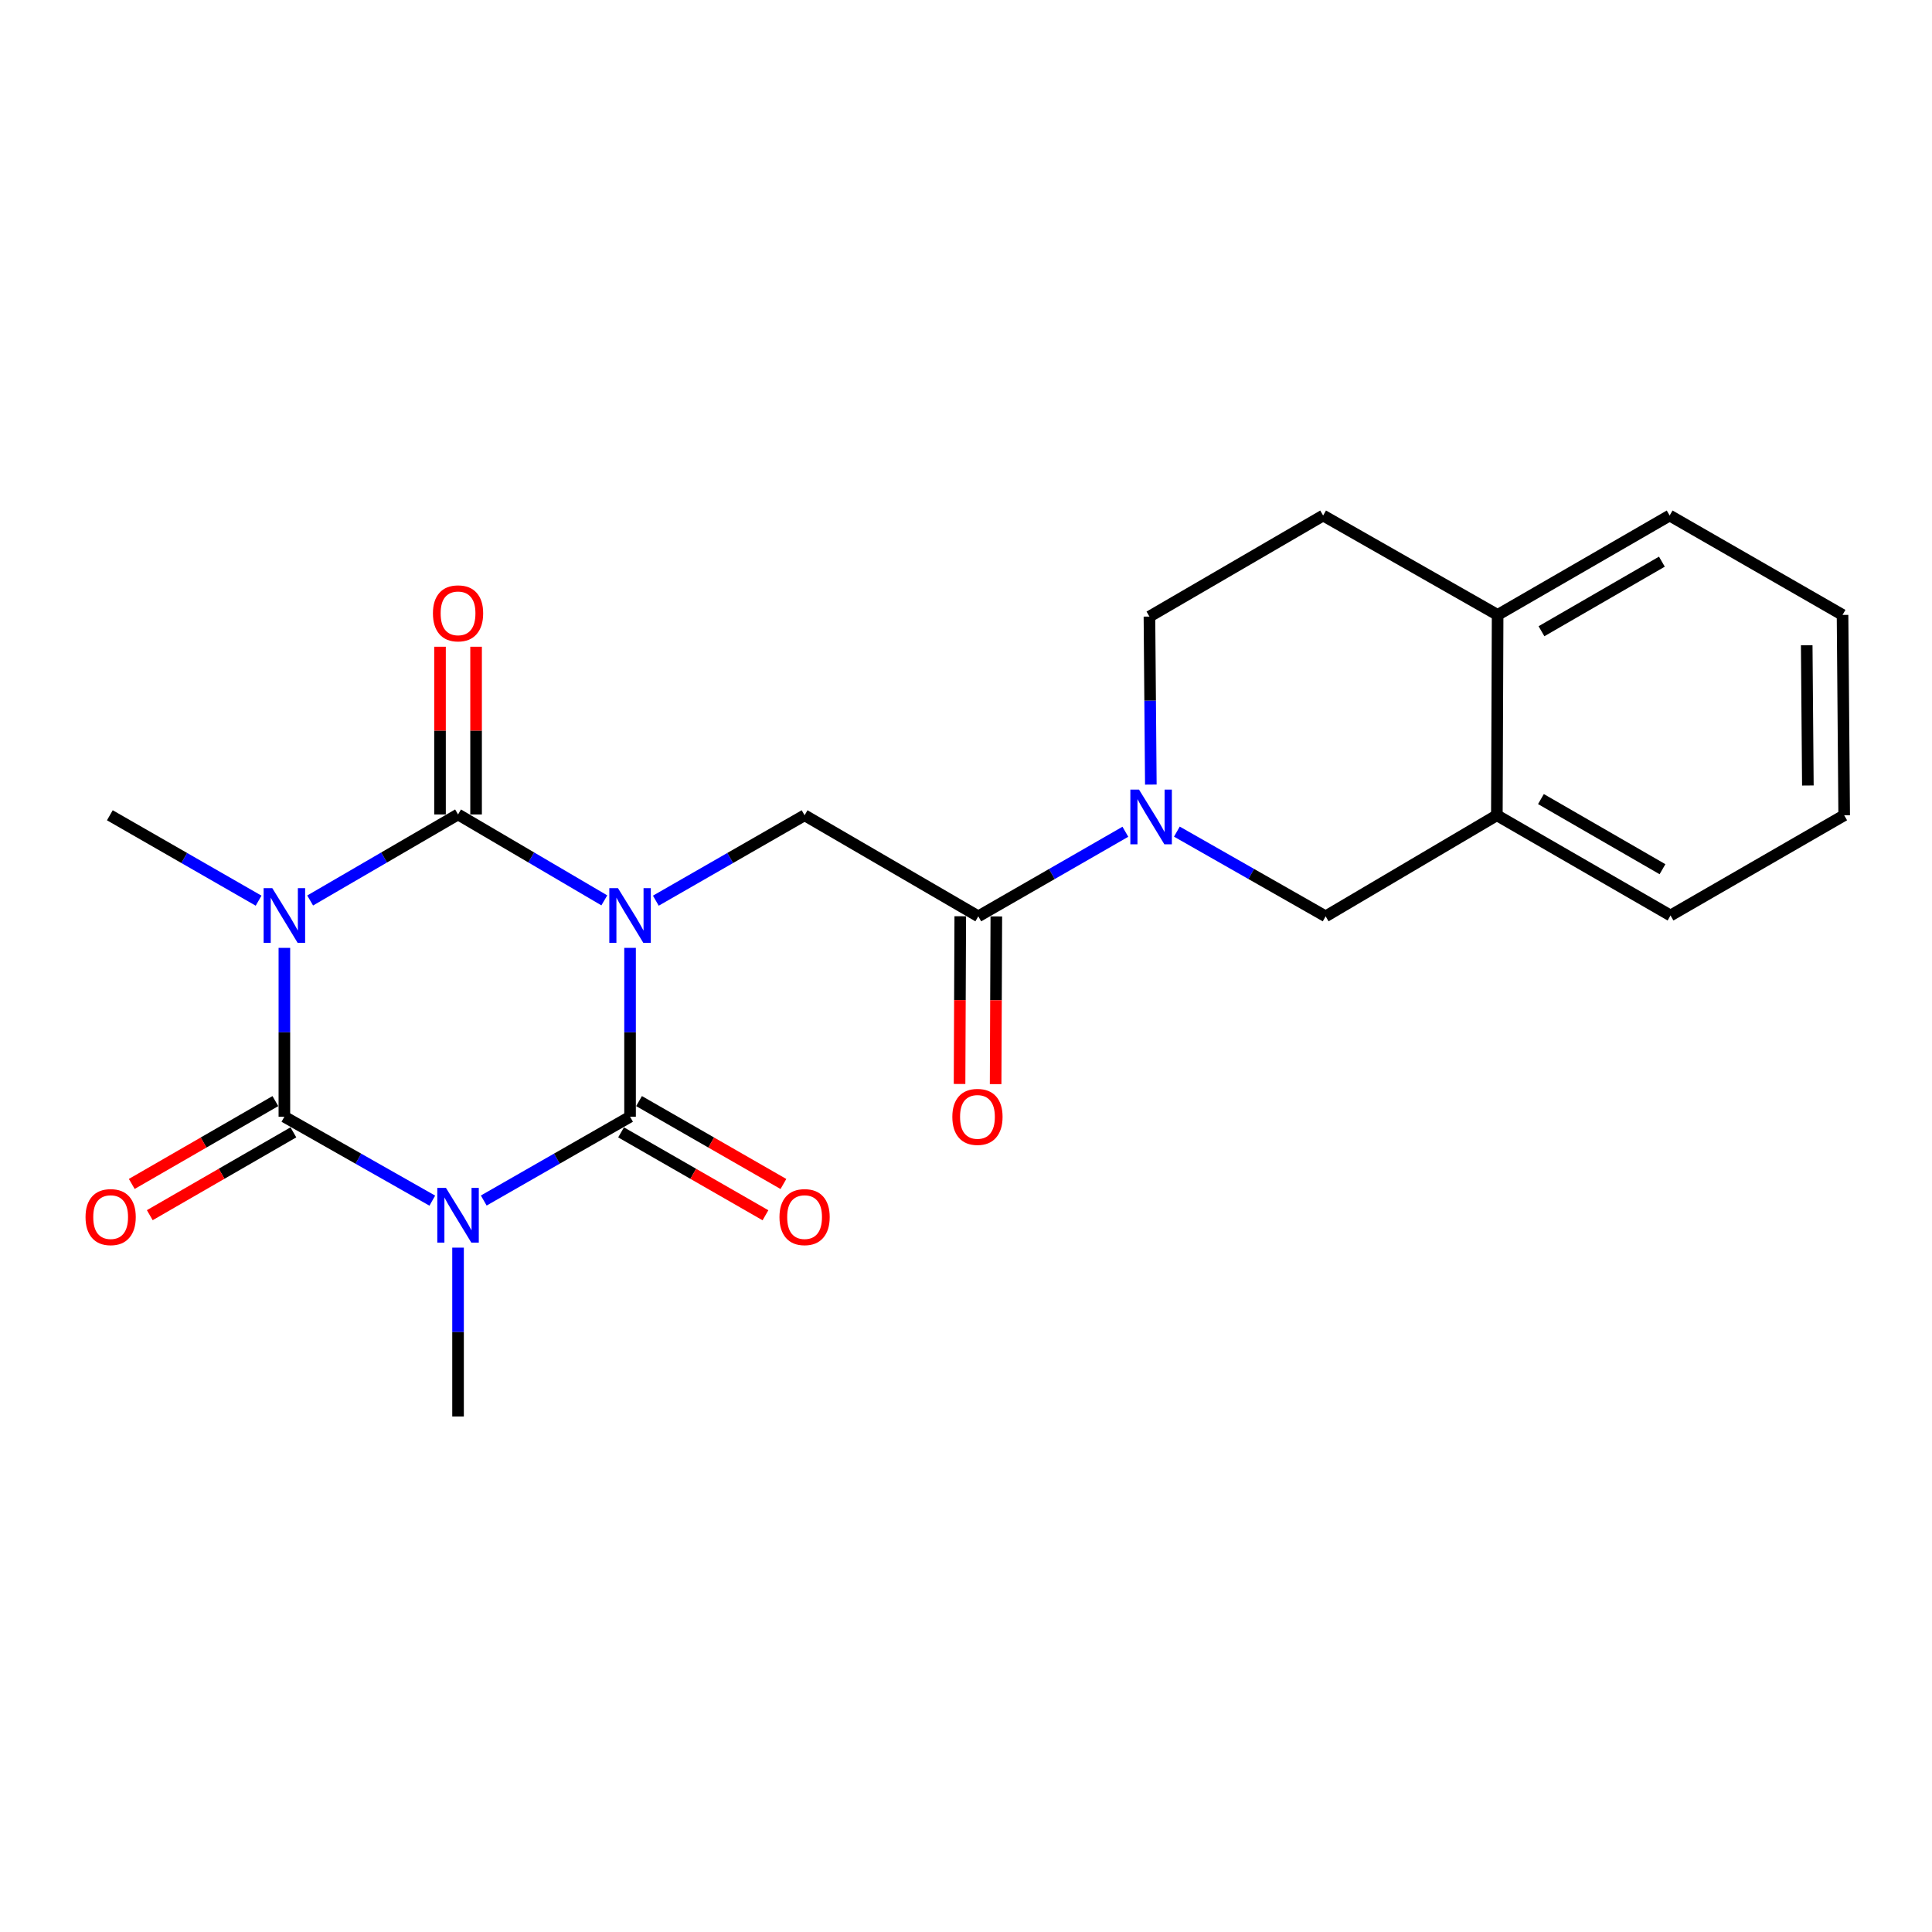 <?xml version='1.0' encoding='iso-8859-1'?>
<svg version='1.1' baseProfile='full'
              xmlns='http://www.w3.org/2000/svg'
                      xmlns:rdkit='http://www.rdkit.org/xml'
                      xmlns:xlink='http://www.w3.org/1999/xlink'
                  xml:space='preserve'
width='1000px' height='1000px' viewBox='0 0 1000 1000'>
<!-- END OF HEADER -->
<rect style='opacity:1.0;fill:#FFFFFF;stroke:none' width='1000' height='1000' x='0' y='0'> </rect>
<path class='bond-2' d='M 326.115,490.617 L 326.115,534.316' style='fill:none;fill-rule:evenodd;stroke:#0000FF;stroke-width:6px;stroke-linecap:butt;stroke-linejoin:miter;stroke-opacity:1' />
<path class='bond-2' d='M 326.115,534.316 L 326.115,578.016' style='fill:none;fill-rule:evenodd;stroke:#000000;stroke-width:6px;stroke-linecap:butt;stroke-linejoin:miter;stroke-opacity:1' />
<path class='bond-3' d='M 312.794,466.028 L 274.939,443.794' style='fill:none;fill-rule:evenodd;stroke:#0000FF;stroke-width:6px;stroke-linecap:butt;stroke-linejoin:miter;stroke-opacity:1' />
<path class='bond-3' d='M 274.939,443.794 L 237.085,421.559' style='fill:none;fill-rule:evenodd;stroke:#000000;stroke-width:6px;stroke-linecap:butt;stroke-linejoin:miter;stroke-opacity:1' />
<path class='bond-5' d='M 339.459,466.191 L 377.956,444.088' style='fill:none;fill-rule:evenodd;stroke:#0000FF;stroke-width:6px;stroke-linecap:butt;stroke-linejoin:miter;stroke-opacity:1' />
<path class='bond-5' d='M 377.956,444.088 L 416.452,421.984' style='fill:none;fill-rule:evenodd;stroke:#000000;stroke-width:6px;stroke-linecap:butt;stroke-linejoin:miter;stroke-opacity:1' />
<path class='bond-0' d='M 250.39,621.392 L 288.252,599.704' style='fill:none;fill-rule:evenodd;stroke:#0000FF;stroke-width:6px;stroke-linecap:butt;stroke-linejoin:miter;stroke-opacity:1' />
<path class='bond-0' d='M 288.252,599.704 L 326.115,578.016' style='fill:none;fill-rule:evenodd;stroke:#000000;stroke-width:6px;stroke-linecap:butt;stroke-linejoin:miter;stroke-opacity:1' />
<path class='bond-17' d='M 237.085,645.777 L 237.085,689.471' style='fill:none;fill-rule:evenodd;stroke:#0000FF;stroke-width:6px;stroke-linecap:butt;stroke-linejoin:miter;stroke-opacity:1' />
<path class='bond-17' d='M 237.085,689.471 L 237.085,733.166' style='fill:none;fill-rule:evenodd;stroke:#000000;stroke-width:6px;stroke-linecap:butt;stroke-linejoin:miter;stroke-opacity:1' />
<path class='bond-23' d='M 223.761,621.454 L 185.477,599.735' style='fill:none;fill-rule:evenodd;stroke:#0000FF;stroke-width:6px;stroke-linecap:butt;stroke-linejoin:miter;stroke-opacity:1' />
<path class='bond-23' d='M 185.477,599.735 L 147.193,578.016' style='fill:none;fill-rule:evenodd;stroke:#000000;stroke-width:6px;stroke-linecap:butt;stroke-linejoin:miter;stroke-opacity:1' />
<path class='bond-1' d='M 160.533,466.093 L 198.809,443.826' style='fill:none;fill-rule:evenodd;stroke:#0000FF;stroke-width:6px;stroke-linecap:butt;stroke-linejoin:miter;stroke-opacity:1' />
<path class='bond-1' d='M 198.809,443.826 L 237.085,421.559' style='fill:none;fill-rule:evenodd;stroke:#000000;stroke-width:6px;stroke-linecap:butt;stroke-linejoin:miter;stroke-opacity:1' />
<path class='bond-4' d='M 147.193,490.617 L 147.193,534.316' style='fill:none;fill-rule:evenodd;stroke:#0000FF;stroke-width:6px;stroke-linecap:butt;stroke-linejoin:miter;stroke-opacity:1' />
<path class='bond-4' d='M 147.193,534.316 L 147.193,578.016' style='fill:none;fill-rule:evenodd;stroke:#000000;stroke-width:6px;stroke-linecap:butt;stroke-linejoin:miter;stroke-opacity:1' />
<path class='bond-16' d='M 133.849,466.191 L 95.353,444.088' style='fill:none;fill-rule:evenodd;stroke:#0000FF;stroke-width:6px;stroke-linecap:butt;stroke-linejoin:miter;stroke-opacity:1' />
<path class='bond-16' d='M 95.353,444.088 L 56.856,421.984' style='fill:none;fill-rule:evenodd;stroke:#000000;stroke-width:6px;stroke-linecap:butt;stroke-linejoin:miter;stroke-opacity:1' />
<path class='bond-10' d='M 321.467,586.111 L 358.834,607.565' style='fill:none;fill-rule:evenodd;stroke:#000000;stroke-width:6px;stroke-linecap:butt;stroke-linejoin:miter;stroke-opacity:1' />
<path class='bond-10' d='M 358.834,607.565 L 396.2,629.02' style='fill:none;fill-rule:evenodd;stroke:#FF0000;stroke-width:6px;stroke-linecap:butt;stroke-linejoin:miter;stroke-opacity:1' />
<path class='bond-10' d='M 330.763,569.921 L 368.13,591.375' style='fill:none;fill-rule:evenodd;stroke:#000000;stroke-width:6px;stroke-linecap:butt;stroke-linejoin:miter;stroke-opacity:1' />
<path class='bond-10' d='M 368.13,591.375 L 405.496,612.83' style='fill:none;fill-rule:evenodd;stroke:#FF0000;stroke-width:6px;stroke-linecap:butt;stroke-linejoin:miter;stroke-opacity:1' />
<path class='bond-9' d='M 246.419,421.559 L 246.419,378.155' style='fill:none;fill-rule:evenodd;stroke:#000000;stroke-width:6px;stroke-linecap:butt;stroke-linejoin:miter;stroke-opacity:1' />
<path class='bond-9' d='M 246.419,378.155 L 246.419,334.75' style='fill:none;fill-rule:evenodd;stroke:#FF0000;stroke-width:6px;stroke-linecap:butt;stroke-linejoin:miter;stroke-opacity:1' />
<path class='bond-9' d='M 227.75,421.559 L 227.75,378.155' style='fill:none;fill-rule:evenodd;stroke:#000000;stroke-width:6px;stroke-linecap:butt;stroke-linejoin:miter;stroke-opacity:1' />
<path class='bond-9' d='M 227.75,378.155 L 227.75,334.75' style='fill:none;fill-rule:evenodd;stroke:#FF0000;stroke-width:6px;stroke-linecap:butt;stroke-linejoin:miter;stroke-opacity:1' />
<path class='bond-11' d='M 142.529,569.93 L 105.366,591.367' style='fill:none;fill-rule:evenodd;stroke:#000000;stroke-width:6px;stroke-linecap:butt;stroke-linejoin:miter;stroke-opacity:1' />
<path class='bond-11' d='M 105.366,591.367 L 68.202,612.803' style='fill:none;fill-rule:evenodd;stroke:#FF0000;stroke-width:6px;stroke-linecap:butt;stroke-linejoin:miter;stroke-opacity:1' />
<path class='bond-11' d='M 151.857,586.102 L 114.694,607.538' style='fill:none;fill-rule:evenodd;stroke:#000000;stroke-width:6px;stroke-linecap:butt;stroke-linejoin:miter;stroke-opacity:1' />
<path class='bond-11' d='M 114.694,607.538 L 77.53,628.975' style='fill:none;fill-rule:evenodd;stroke:#FF0000;stroke-width:6px;stroke-linecap:butt;stroke-linejoin:miter;stroke-opacity:1' />
<path class='bond-7' d='M 416.452,421.984 L 506.364,474.289' style='fill:none;fill-rule:evenodd;stroke:#000000;stroke-width:6px;stroke-linecap:butt;stroke-linejoin:miter;stroke-opacity:1' />
<path class='bond-6' d='M 582.49,430.514 L 544.427,452.402' style='fill:none;fill-rule:evenodd;stroke:#0000FF;stroke-width:6px;stroke-linecap:butt;stroke-linejoin:miter;stroke-opacity:1' />
<path class='bond-6' d='M 544.427,452.402 L 506.364,474.289' style='fill:none;fill-rule:evenodd;stroke:#000000;stroke-width:6px;stroke-linecap:butt;stroke-linejoin:miter;stroke-opacity:1' />
<path class='bond-8' d='M 609.149,430.45 L 647.648,452.369' style='fill:none;fill-rule:evenodd;stroke:#0000FF;stroke-width:6px;stroke-linecap:butt;stroke-linejoin:miter;stroke-opacity:1' />
<path class='bond-8' d='M 647.648,452.369 L 686.147,474.289' style='fill:none;fill-rule:evenodd;stroke:#000000;stroke-width:6px;stroke-linecap:butt;stroke-linejoin:miter;stroke-opacity:1' />
<path class='bond-13' d='M 595.671,406.102 L 595.31,362.621' style='fill:none;fill-rule:evenodd;stroke:#0000FF;stroke-width:6px;stroke-linecap:butt;stroke-linejoin:miter;stroke-opacity:1' />
<path class='bond-13' d='M 595.31,362.621 L 594.949,319.139' style='fill:none;fill-rule:evenodd;stroke:#000000;stroke-width:6px;stroke-linecap:butt;stroke-linejoin:miter;stroke-opacity:1' />
<path class='bond-14' d='M 497.03,474.249 L 496.848,517.656' style='fill:none;fill-rule:evenodd;stroke:#000000;stroke-width:6px;stroke-linecap:butt;stroke-linejoin:miter;stroke-opacity:1' />
<path class='bond-14' d='M 496.848,517.656 L 496.665,561.063' style='fill:none;fill-rule:evenodd;stroke:#FF0000;stroke-width:6px;stroke-linecap:butt;stroke-linejoin:miter;stroke-opacity:1' />
<path class='bond-14' d='M 515.699,474.328 L 515.517,517.735' style='fill:none;fill-rule:evenodd;stroke:#000000;stroke-width:6px;stroke-linecap:butt;stroke-linejoin:miter;stroke-opacity:1' />
<path class='bond-14' d='M 515.517,517.735 L 515.334,561.142' style='fill:none;fill-rule:evenodd;stroke:#FF0000;stroke-width:6px;stroke-linecap:butt;stroke-linejoin:miter;stroke-opacity:1' />
<path class='bond-12' d='M 686.147,474.289 L 774.773,421.984' style='fill:none;fill-rule:evenodd;stroke:#000000;stroke-width:6px;stroke-linecap:butt;stroke-linejoin:miter;stroke-opacity:1' />
<path class='bond-19' d='M 774.773,421.984 L 864.654,473.853' style='fill:none;fill-rule:evenodd;stroke:#000000;stroke-width:6px;stroke-linecap:butt;stroke-linejoin:miter;stroke-opacity:1' />
<path class='bond-19' d='M 797.587,413.595 L 860.503,449.903' style='fill:none;fill-rule:evenodd;stroke:#000000;stroke-width:6px;stroke-linecap:butt;stroke-linejoin:miter;stroke-opacity:1' />
<path class='bond-24' d='M 774.773,421.984 L 775.167,318.278' style='fill:none;fill-rule:evenodd;stroke:#000000;stroke-width:6px;stroke-linecap:butt;stroke-linejoin:miter;stroke-opacity:1' />
<path class='bond-18' d='M 594.949,319.139 L 684.851,266.834' style='fill:none;fill-rule:evenodd;stroke:#000000;stroke-width:6px;stroke-linecap:butt;stroke-linejoin:miter;stroke-opacity:1' />
<path class='bond-15' d='M 775.167,318.278 L 684.851,266.834' style='fill:none;fill-rule:evenodd;stroke:#000000;stroke-width:6px;stroke-linecap:butt;stroke-linejoin:miter;stroke-opacity:1' />
<path class='bond-20' d='M 775.167,318.278 L 864.208,266.834' style='fill:none;fill-rule:evenodd;stroke:#000000;stroke-width:6px;stroke-linecap:butt;stroke-linejoin:miter;stroke-opacity:1' />
<path class='bond-20' d='M 797.863,326.726 L 860.191,290.716' style='fill:none;fill-rule:evenodd;stroke:#000000;stroke-width:6px;stroke-linecap:butt;stroke-linejoin:miter;stroke-opacity:1' />
<path class='bond-21' d='M 864.654,473.853 L 954.545,421.984' style='fill:none;fill-rule:evenodd;stroke:#000000;stroke-width:6px;stroke-linecap:butt;stroke-linejoin:miter;stroke-opacity:1' />
<path class='bond-22' d='M 864.208,266.834 L 953.695,318.278' style='fill:none;fill-rule:evenodd;stroke:#000000;stroke-width:6px;stroke-linecap:butt;stroke-linejoin:miter;stroke-opacity:1' />
<path class='bond-25' d='M 954.545,421.984 L 953.695,318.278' style='fill:none;fill-rule:evenodd;stroke:#000000;stroke-width:6px;stroke-linecap:butt;stroke-linejoin:miter;stroke-opacity:1' />
<path class='bond-25' d='M 935.749,406.581 L 935.154,333.987' style='fill:none;fill-rule:evenodd;stroke:#000000;stroke-width:6px;stroke-linecap:butt;stroke-linejoin:miter;stroke-opacity:1' />
<path  class='atom-0' d='M 319.855 459.693
L 329.135 474.693
Q 330.055 476.173, 331.535 478.853
Q 333.015 481.533, 333.095 481.693
L 333.095 459.693
L 336.855 459.693
L 336.855 488.013
L 332.975 488.013
L 323.015 471.613
Q 321.855 469.693, 320.615 467.493
Q 319.415 465.293, 319.055 464.613
L 319.055 488.013
L 315.375 488.013
L 315.375 459.693
L 319.855 459.693
' fill='#0000FF'/>
<path  class='atom-1' d='M 230.825 614.853
L 240.105 629.853
Q 241.025 631.333, 242.505 634.013
Q 243.985 636.693, 244.065 636.853
L 244.065 614.853
L 247.825 614.853
L 247.825 643.173
L 243.945 643.173
L 233.985 626.773
Q 232.825 624.853, 231.585 622.653
Q 230.385 620.453, 230.025 619.773
L 230.025 643.173
L 226.345 643.173
L 226.345 614.853
L 230.825 614.853
' fill='#0000FF'/>
<path  class='atom-2' d='M 140.933 459.693
L 150.213 474.693
Q 151.133 476.173, 152.613 478.853
Q 154.093 481.533, 154.173 481.693
L 154.173 459.693
L 157.933 459.693
L 157.933 488.013
L 154.053 488.013
L 144.093 471.613
Q 142.933 469.693, 141.693 467.493
Q 140.493 465.293, 140.133 464.613
L 140.133 488.013
L 136.453 488.013
L 136.453 459.693
L 140.933 459.693
' fill='#0000FF'/>
<path  class='atom-7' d='M 589.55 408.695
L 598.83 423.695
Q 599.75 425.175, 601.23 427.855
Q 602.71 430.535, 602.79 430.695
L 602.79 408.695
L 606.55 408.695
L 606.55 437.015
L 602.67 437.015
L 592.71 420.615
Q 591.55 418.695, 590.31 416.495
Q 589.11 414.295, 588.75 413.615
L 588.75 437.015
L 585.07 437.015
L 585.07 408.695
L 589.55 408.695
' fill='#0000FF'/>
<path  class='atom-10' d='M 224.085 317.466
Q 224.085 310.666, 227.445 306.866
Q 230.805 303.066, 237.085 303.066
Q 243.365 303.066, 246.725 306.866
Q 250.085 310.666, 250.085 317.466
Q 250.085 324.346, 246.685 328.266
Q 243.285 332.146, 237.085 332.146
Q 230.845 332.146, 227.445 328.266
Q 224.085 324.386, 224.085 317.466
M 237.085 328.946
Q 241.405 328.946, 243.725 326.066
Q 246.085 323.146, 246.085 317.466
Q 246.085 311.906, 243.725 309.106
Q 241.405 306.266, 237.085 306.266
Q 232.765 306.266, 230.405 309.066
Q 228.085 311.866, 228.085 317.466
Q 228.085 323.186, 230.405 326.066
Q 232.765 328.946, 237.085 328.946
' fill='#FF0000'/>
<path  class='atom-11' d='M 403.452 629.965
Q 403.452 623.165, 406.812 619.365
Q 410.172 615.565, 416.452 615.565
Q 422.732 615.565, 426.092 619.365
Q 429.452 623.165, 429.452 629.965
Q 429.452 636.845, 426.052 640.765
Q 422.652 644.645, 416.452 644.645
Q 410.212 644.645, 406.812 640.765
Q 403.452 636.885, 403.452 629.965
M 416.452 641.445
Q 420.772 641.445, 423.092 638.565
Q 425.452 635.645, 425.452 629.965
Q 425.452 624.405, 423.092 621.605
Q 420.772 618.765, 416.452 618.765
Q 412.132 618.765, 409.772 621.565
Q 407.452 624.365, 407.452 629.965
Q 407.452 635.685, 409.772 638.565
Q 412.132 641.445, 416.452 641.445
' fill='#FF0000'/>
<path  class='atom-12' d='M 44.271 629.965
Q 44.271 623.165, 47.631 619.365
Q 50.991 615.565, 57.271 615.565
Q 63.551 615.565, 66.911 619.365
Q 70.271 623.165, 70.271 629.965
Q 70.271 636.845, 66.871 640.765
Q 63.471 644.645, 57.271 644.645
Q 51.031 644.645, 47.631 640.765
Q 44.271 636.885, 44.271 629.965
M 57.271 641.445
Q 61.591 641.445, 63.911 638.565
Q 66.271 635.645, 66.271 629.965
Q 66.271 624.405, 63.911 621.605
Q 61.591 618.765, 57.271 618.765
Q 52.951 618.765, 50.591 621.565
Q 48.271 624.365, 48.271 629.965
Q 48.271 635.685, 50.591 638.565
Q 52.951 641.445, 57.271 641.445
' fill='#FF0000'/>
<path  class='atom-15' d='M 492.929 578.096
Q 492.929 571.296, 496.289 567.496
Q 499.649 563.696, 505.929 563.696
Q 512.209 563.696, 515.569 567.496
Q 518.929 571.296, 518.929 578.096
Q 518.929 584.976, 515.529 588.896
Q 512.129 592.776, 505.929 592.776
Q 499.689 592.776, 496.289 588.896
Q 492.929 585.016, 492.929 578.096
M 505.929 589.576
Q 510.249 589.576, 512.569 586.696
Q 514.929 583.776, 514.929 578.096
Q 514.929 572.536, 512.569 569.736
Q 510.249 566.896, 505.929 566.896
Q 501.609 566.896, 499.249 569.696
Q 496.929 572.496, 496.929 578.096
Q 496.929 583.816, 499.249 586.696
Q 501.609 589.576, 505.929 589.576
' fill='#FF0000'/>
</svg>
